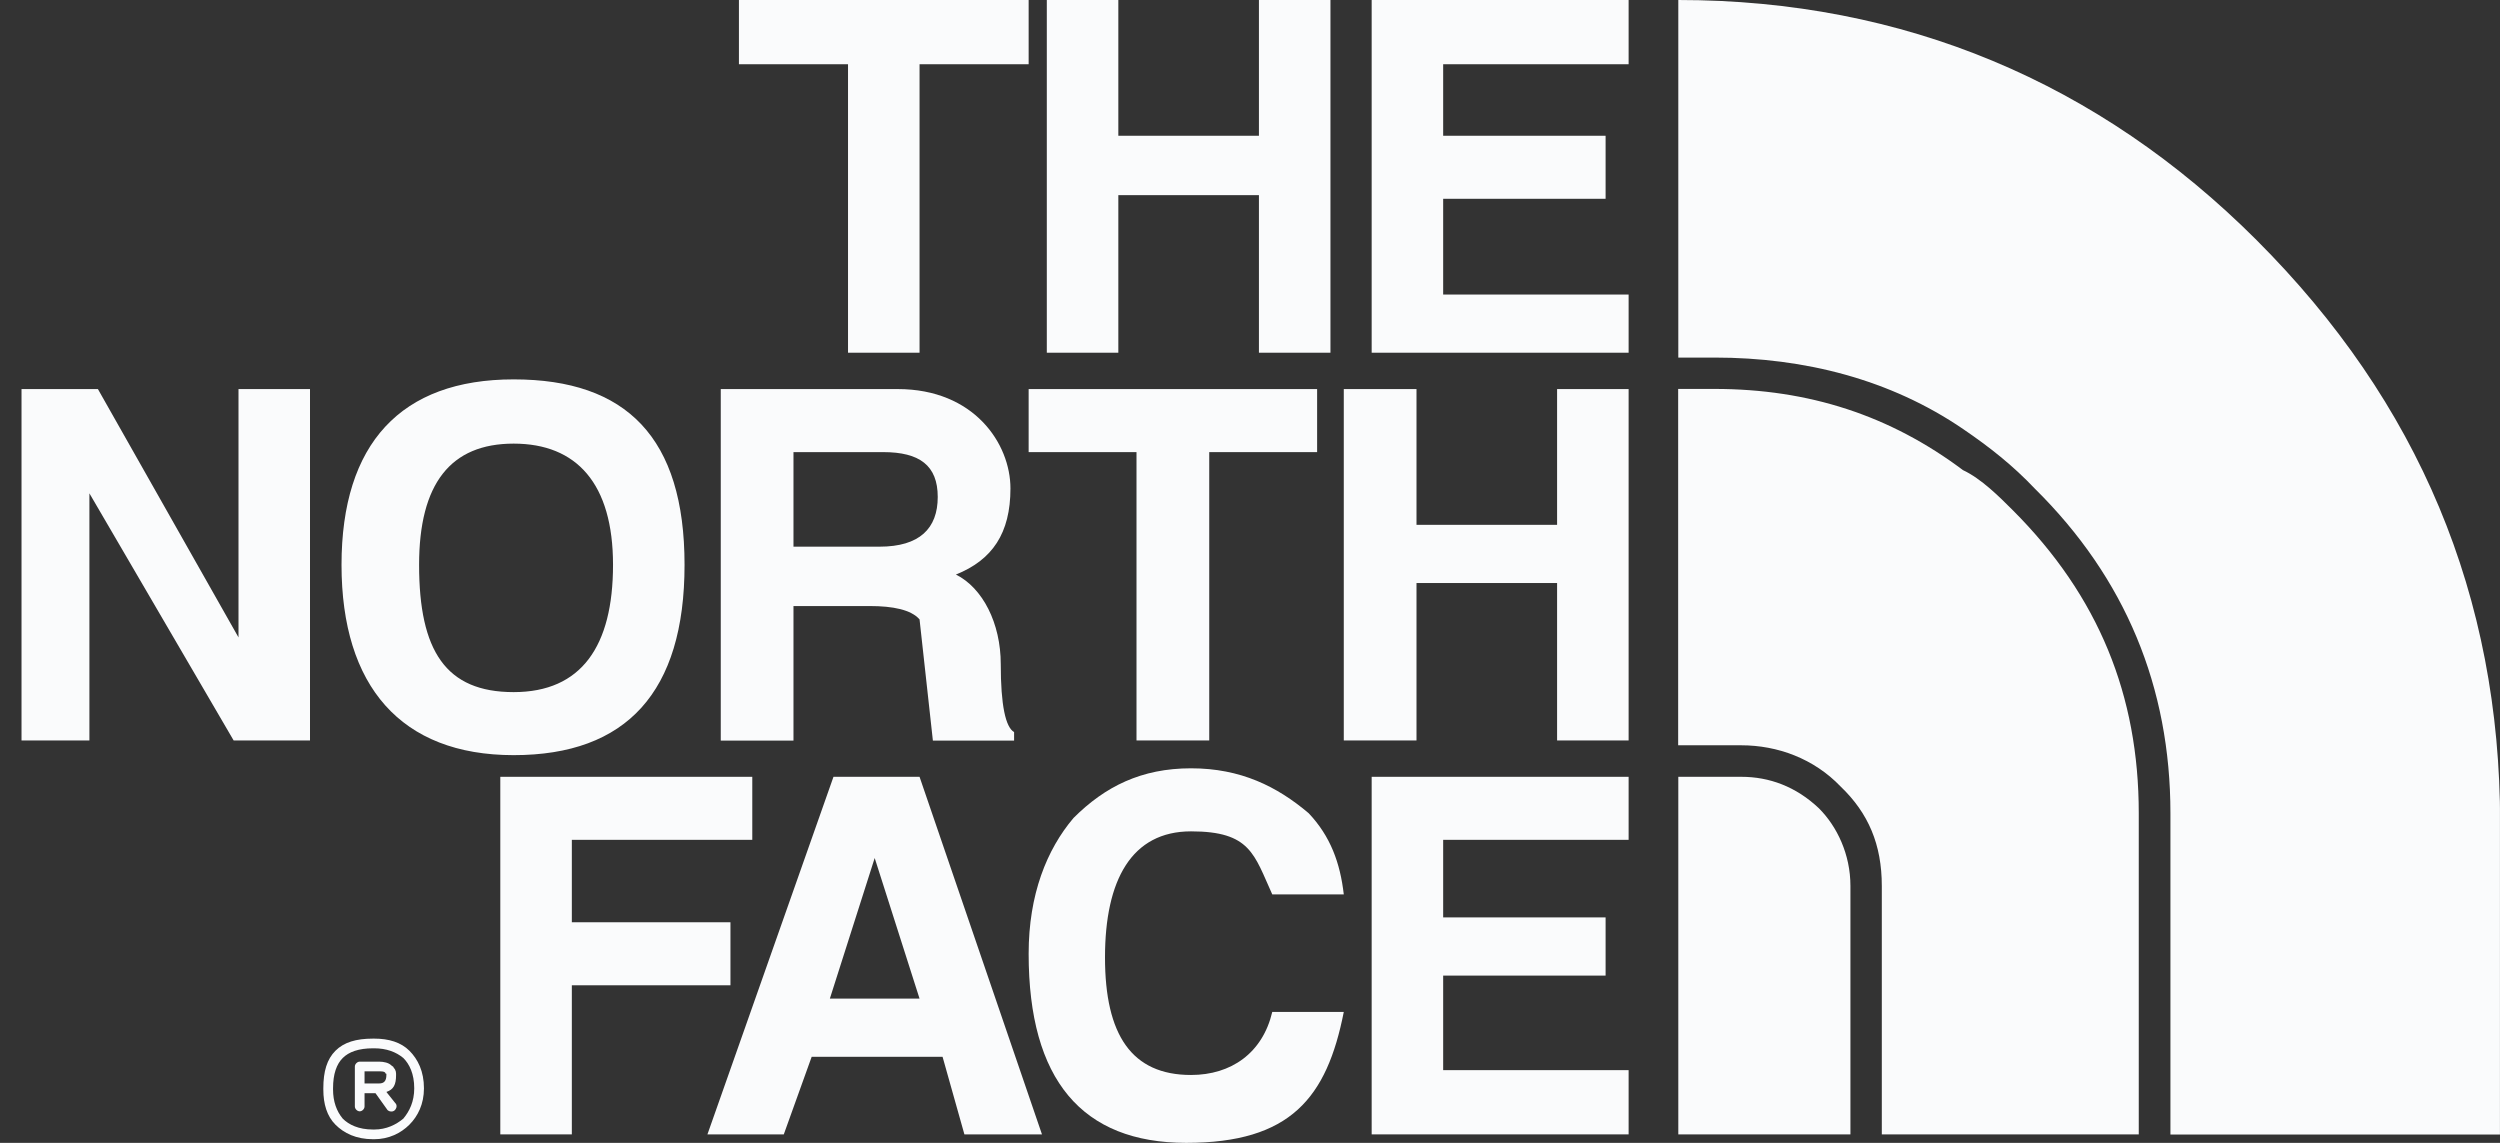 <svg width="105" height="48" viewBox="0 0 105 48" fill="none" xmlns="http://www.w3.org/2000/svg">
<rect x="0" y="0" width="105" height="48" fill="#333333" stroke="none"/>
<g clip-path="url(#clip0_3921_3762)">
<path fill-rule="evenodd" clip-rule="evenodd" d="M68.402 2.698V0H57.61V14.814H68.402V12.371H60.613V8.349H67.435V5.702H60.613V2.698H68.402Z" fill="#FAFBFC"/>
<path fill-rule="evenodd" clip-rule="evenodd" d="M65.398 16.341V22.043H59.493V16.341H56.439V31.099H59.493V24.487H65.398V31.099H68.402V16.341H65.398Z" fill="#FAFBFC"/>
<path fill-rule="evenodd" clip-rule="evenodd" d="M68.402 35.273V32.626H57.61V47.644H68.402V44.946H60.613V40.975H67.435V38.531H60.613V35.273H68.402Z" fill="#FAFBFC"/>
<path fill-rule="evenodd" clip-rule="evenodd" d="M55.879 0H52.875V5.702H46.97V0H43.966V14.814H46.97V8.196H52.875V14.814H55.879V0Z" fill="#FAFBFC"/>
<path fill-rule="evenodd" clip-rule="evenodd" d="M31.035 0V2.698H35.617V14.814H38.621V2.698H43.203V0H31.035Z" fill="#FAFBFC"/>
<path fill-rule="evenodd" clip-rule="evenodd" d="M21.573 15.934C16.838 15.934 14.344 18.632 14.344 23.723C14.344 28.814 16.838 31.716 21.573 31.716C26.308 31.716 28.751 29.069 28.751 23.723C28.751 18.378 26.308 15.934 21.573 15.934ZM17.602 23.723C17.602 20.312 18.926 18.632 21.573 18.632C24.22 18.632 25.747 20.312 25.747 23.723C25.747 27.134 24.424 29.069 21.573 29.069C18.722 29.069 17.602 27.338 17.602 23.723Z" fill="#FAFBFC"/>
<path fill-rule="evenodd" clip-rule="evenodd" d="M10.017 16.341V26.771L4.112 16.341H0.904V31.099H3.755V20.72L9.813 31.099H13.02V16.341H10.017Z" fill="#FAFBFC"/>
<path fill-rule="evenodd" clip-rule="evenodd" d="M24.017 38.735V35.273H31.596V32.626H21.013V47.644H24.017V41.382H30.679V38.735H24.017Z" fill="#FAFBFC"/>
<path fill-rule="evenodd" clip-rule="evenodd" d="M55.319 18.989V16.341H43.203V18.989H47.733V31.099H50.788V18.989H55.319Z" fill="#FAFBFC"/>
<path fill-rule="evenodd" clip-rule="evenodd" d="M36.534 25.454C37.501 25.454 38.264 25.607 38.621 26.014L39.181 31.105H42.592V30.748C42.235 30.545 42.032 29.628 42.032 27.898C42.032 26.167 41.268 24.69 40.148 24.131C41.675 23.52 42.439 22.4 42.439 20.516C42.439 18.632 40.912 16.341 37.705 16.341H30.272V31.105H33.326V25.454H36.534ZM33.326 22.96V18.989H37.094C38.621 18.989 39.385 19.549 39.385 20.872C39.385 22.196 38.621 22.96 36.941 22.96H33.326Z" fill="#FAFBFC"/>
<path fill-rule="evenodd" clip-rule="evenodd" d="M38.621 32.626H35.006L29.712 47.644H32.919L34.09 44.386H39.588L40.505 47.644H43.763L38.621 32.626ZM36.737 36.037L38.621 41.942H34.854L36.737 36.037Z" fill="#FAFBFC"/>
<path fill-rule="evenodd" clip-rule="evenodd" d="M53.435 37.564H56.439C56.286 36.24 55.879 35.12 54.962 34.153C53.639 33.033 52.111 32.269 50.024 32.269C47.937 32.269 46.41 33.033 45.086 34.357C43.966 35.68 43.203 37.564 43.203 40.058C43.203 45.353 45.443 48 49.821 48C54.199 48 55.726 46.116 56.439 42.502H53.435C53.028 44.233 51.704 45.149 50.024 45.149C47.53 45.149 46.41 43.469 46.41 40.211C46.41 36.953 47.53 34.917 50.024 34.917C52.519 34.917 52.672 35.884 53.435 37.564Z" fill="#FAFBFC"/>
<path fill-rule="evenodd" clip-rule="evenodd" d="M15.719 47.44C16.228 47.44 16.635 47.236 16.94 46.982C17.195 46.676 17.398 46.269 17.398 45.709C17.398 45.098 17.195 44.691 16.94 44.436C16.635 44.182 16.228 44.029 15.719 44.029H15.668C15.057 44.029 14.649 44.182 14.395 44.436C14.14 44.691 13.988 45.098 13.988 45.709V45.76C13.988 46.269 14.14 46.676 14.395 46.982C14.649 47.236 15.057 47.44 15.668 47.44H15.719ZM15.668 47.847C14.955 47.847 14.446 47.593 14.089 47.236C13.733 46.88 13.58 46.371 13.58 45.76V45.709C13.58 44.996 13.733 44.487 14.089 44.131C14.446 43.775 14.955 43.622 15.668 43.622H15.719C16.329 43.622 16.838 43.775 17.195 44.131C17.551 44.487 17.806 44.996 17.806 45.709C17.806 46.371 17.551 46.88 17.195 47.236C16.838 47.593 16.329 47.847 15.719 47.847H15.668ZM15.922 45.505C16.126 45.505 16.228 45.404 16.228 45.149V45.098C16.228 45.098 16.177 45.098 16.177 45.047C16.126 44.996 16.024 44.996 15.871 44.996H15.311V45.505H15.922ZM16.228 45.862L16.635 46.371C16.686 46.473 16.635 46.575 16.584 46.626C16.482 46.727 16.329 46.676 16.279 46.626L15.77 45.913H15.311V46.473C15.311 46.575 15.21 46.676 15.108 46.676C15.006 46.676 14.904 46.575 14.904 46.473V44.793C14.904 44.691 15.006 44.589 15.108 44.589H15.922C16.126 44.589 16.329 44.64 16.431 44.742C16.482 44.793 16.533 44.793 16.533 44.844C16.635 44.946 16.635 45.047 16.635 45.149C16.635 45.556 16.533 45.76 16.228 45.862Z" fill="#FAFBFC"/>
<path fill-rule="evenodd" clip-rule="evenodd" d="M70.489 0C79.958 0 88.154 3.462 94.772 10.08C101.594 16.901 105.005 25.047 105.005 34.567V47.65H91.158V34.159C91.158 28.865 89.274 24.283 85.456 20.516C84.54 19.549 83.573 18.785 82.453 18.021C79.398 15.934 75.784 15.018 72.017 15.018H70.489V0ZM89.828 47.644H79.036V37.208C79.036 35.477 78.476 34.153 77.305 33.033C76.185 31.862 74.657 31.302 73.13 31.302H70.483V16.335H72.01C75.981 16.335 79.392 17.455 82.446 19.746C83.21 20.102 83.974 20.866 84.534 21.426C88.148 25.04 89.828 29.215 89.828 34.153V47.644ZM77.718 47.644H70.489V32.626H73.137C74.307 32.626 75.427 33.033 76.395 33.949C77.158 34.713 77.718 35.884 77.718 37.208V47.644Z" fill="#FAFBFC"/>
</g>
<defs>
<clipPath id="clip0_3921_3762">
<rect width="104.094" height="48" fill="white" transform="translate(0.904)"/>
</clipPath>
</defs>
</svg>
